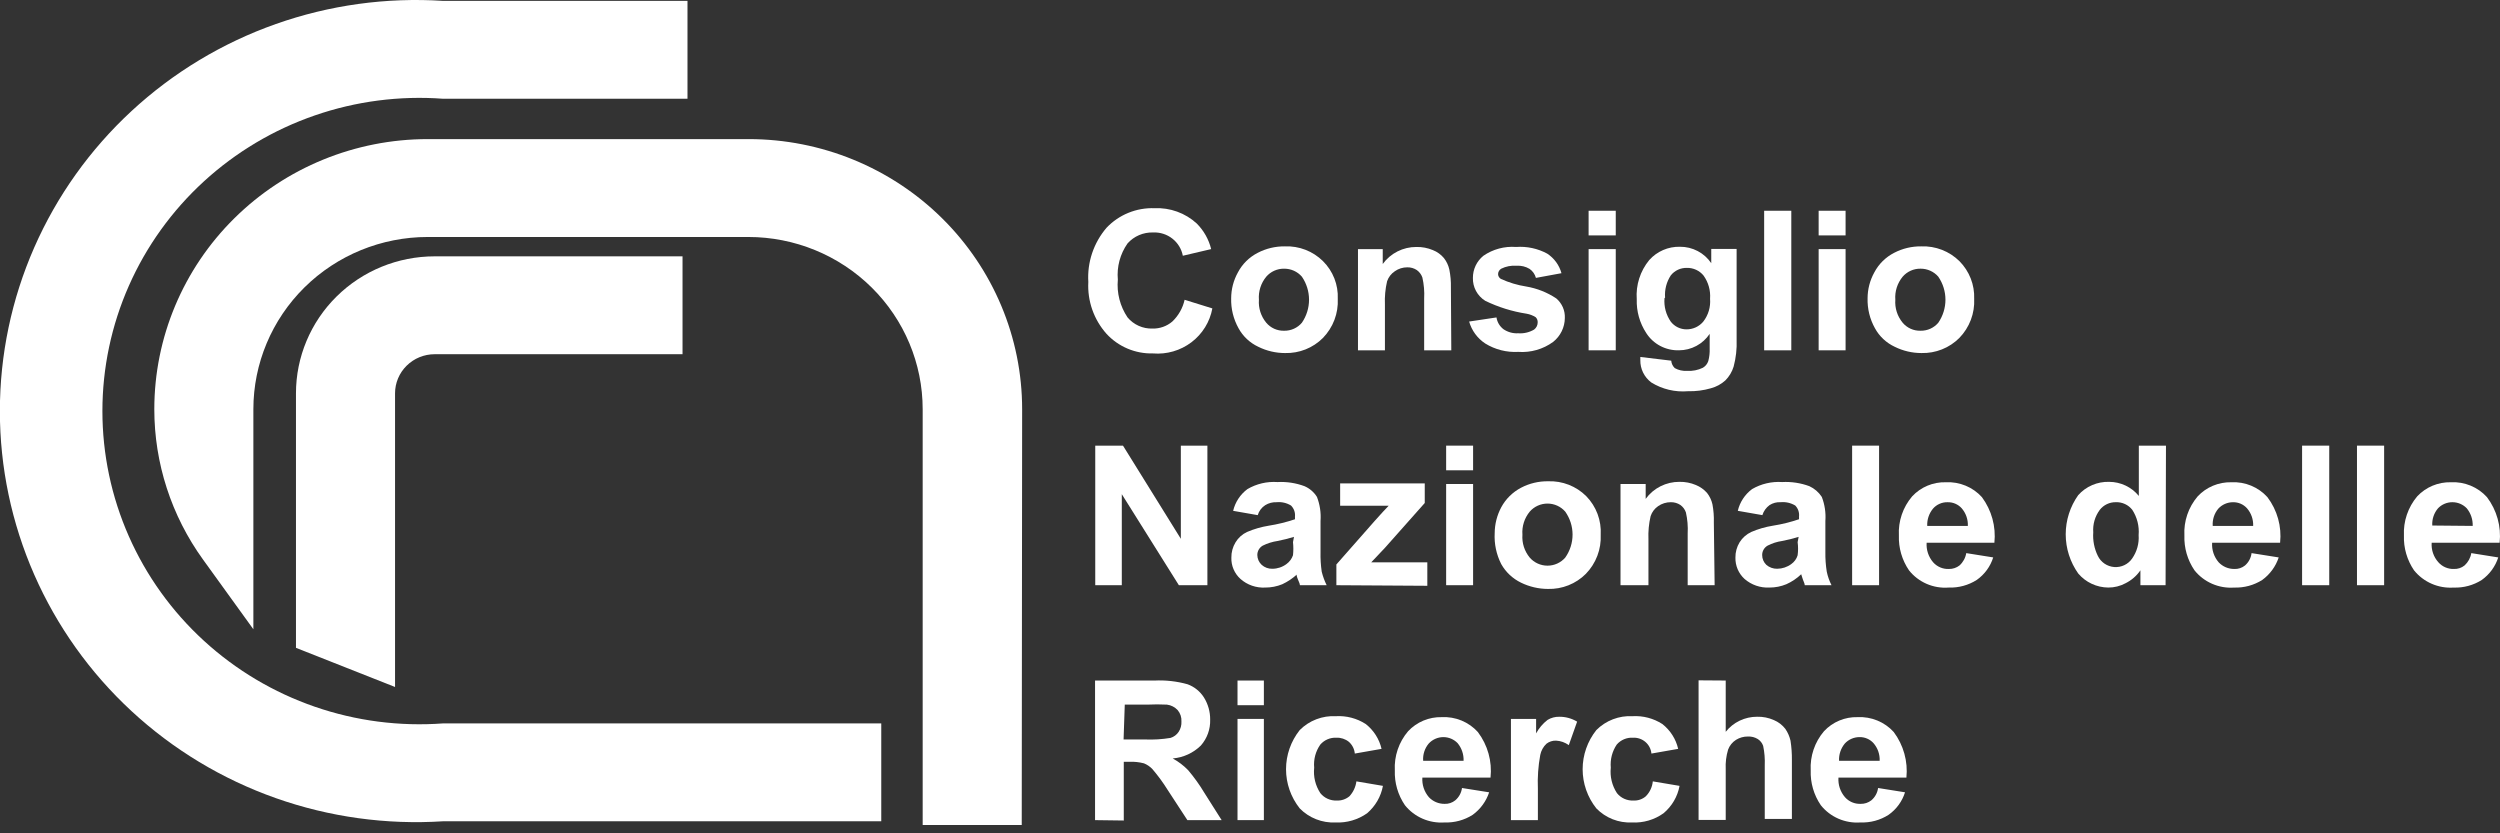 <svg xmlns="http://www.w3.org/2000/svg" xmlns:xlink="http://www.w3.org/1999/xlink" xmlns:serif="http://www.serif.com/" width="100%" height="100%" viewBox="0 0 240 80" xml:space="preserve" style="fill-rule:evenodd;clip-rule:evenodd;stroke-linejoin:round;stroke-miterlimit:2;"><rect x="0" y="0" width="240" height="80" fill="#333333" stroke="none"/><g><path d="M113.723,28.78l2.663,0.827c-0.237,1.292 -0.953,2.452 -2.008,3.251c-1.055,0.799 -2.374,1.181 -3.698,1.071c-0.835,0.021 -1.665,-0.136 -2.433,-0.461c-0.768,-0.324 -1.456,-0.808 -2.019,-1.418c-1.22,-1.37 -1.848,-3.158 -1.749,-4.98c-0.117,-1.893 0.51,-3.757 1.749,-5.205c0.587,-0.62 1.302,-1.109 2.096,-1.433c0.794,-0.324 1.649,-0.476 2.508,-0.446c0.74,-0.033 1.479,0.079 2.174,0.331c0.696,0.251 1.334,0.637 1.877,1.134c0.681,0.681 1.161,1.532 1.389,2.462l-2.72,0.639c-0.123,-0.65 -0.48,-1.234 -1.004,-1.645c-0.524,-0.411 -1.181,-0.621 -1.849,-0.591c-0.463,-0.014 -0.922,0.073 -1.347,0.255c-0.424,0.182 -0.802,0.454 -1.107,0.797c-0.713,1.015 -1.043,2.246 -0.932,3.476c-0.117,1.279 0.212,2.558 0.932,3.627c0.29,0.348 0.657,0.625 1.072,0.811c0.416,0.185 0.869,0.275 1.324,0.26c0.698,0.017 1.376,-0.224 1.903,-0.676c0.592,-0.565 1.002,-1.291 1.179,-2.086Z" style="fill:#fff;fill-rule:nonzero;"></path><path d="M118.192,28.631c0.003,-0.867 0.225,-1.72 0.647,-2.48c0.423,-0.806 1.087,-1.462 1.902,-1.879c0.803,-0.419 1.699,-0.632 2.606,-0.621c0.676,-0.026 1.35,0.086 1.98,0.33c0.629,0.244 1.201,0.614 1.678,1.087c0.478,0.474 0.85,1.04 1.095,1.663c0.244,0.623 0.355,1.289 0.326,1.957c0.033,0.689 -0.076,1.378 -0.321,2.024c-0.246,0.646 -0.622,1.236 -1.106,1.734c-0.473,0.474 -1.039,0.847 -1.664,1.096c-0.625,0.249 -1.295,0.368 -1.969,0.351c-0.892,0 -1.771,-0.206 -2.568,-0.601c-0.811,-0.379 -1.478,-1.005 -1.902,-1.786c-0.489,-0.879 -0.732,-1.871 -0.704,-2.875Zm2.664,0.15c-0.059,0.795 0.193,1.582 0.703,2.199c0.208,0.248 0.47,0.447 0.766,0.58c0.297,0.134 0.62,0.199 0.946,0.191c0.326,0.006 0.649,-0.059 0.945,-0.193c0.296,-0.133 0.559,-0.331 0.767,-0.578c0.446,-0.652 0.684,-1.421 0.684,-2.208c-0,-0.787 -0.238,-1.556 -0.684,-2.208c-0.211,-0.244 -0.473,-0.44 -0.769,-0.573c-0.296,-0.133 -0.618,-0.2 -0.943,-0.197c-0.325,-0.004 -0.647,0.062 -0.943,0.196c-0.296,0.133 -0.558,0.329 -0.769,0.574c-0.513,0.623 -0.765,1.417 -0.703,2.217Z" style="fill:#fff;fill-rule:nonzero;"></path><path d="M139.325,33.631l-2.606,-0l-0,-4.961c0.038,-0.682 -0.019,-1.364 -0.171,-2.03c-0.099,-0.286 -0.285,-0.536 -0.533,-0.714c-0.27,-0.178 -0.589,-0.27 -0.913,-0.263c-0.43,-0.003 -0.849,0.129 -1.198,0.376c-0.347,0.23 -0.608,0.567 -0.742,0.958c-0.172,0.733 -0.242,1.485 -0.209,2.236l-0,4.398l-2.587,-0l-0,-9.716l2.377,0l0,1.428c0.367,-0.509 0.852,-0.923 1.415,-1.207c0.563,-0.285 1.187,-0.432 1.819,-0.428c0.542,-0.012 1.08,0.091 1.579,0.301c0.416,0.163 0.782,0.428 1.065,0.77c0.25,0.322 0.425,0.694 0.514,1.091c0.114,0.568 0.165,1.148 0.152,1.729l0.038,6.032Z" style="fill:#fff;fill-rule:nonzero;"></path><path d="M141.037,30.868l2.625,-0.395c0.067,0.446 0.306,0.849 0.665,1.127c0.418,0.286 0.92,0.425 1.427,0.395c0.532,0.038 1.063,-0.087 1.522,-0.357c0.107,-0.082 0.194,-0.187 0.254,-0.308c0.059,-0.121 0.089,-0.253 0.088,-0.387c0.004,-0.09 -0.011,-0.18 -0.044,-0.264c-0.032,-0.084 -0.082,-0.161 -0.146,-0.225c-0.266,-0.169 -0.564,-0.284 -0.875,-0.338c-1.381,-0.213 -2.722,-0.631 -3.975,-1.241c-0.373,-0.234 -0.677,-0.56 -0.884,-0.945c-0.207,-0.385 -0.309,-0.817 -0.296,-1.253c-0.002,-0.406 0.087,-0.807 0.261,-1.175c0.174,-0.367 0.43,-0.691 0.747,-0.949c0.916,-0.632 2.025,-0.93 3.139,-0.845c1.037,-0.076 2.074,0.146 2.986,0.639c0.672,0.441 1.159,1.109 1.369,1.879l-2.453,0.451c-0.093,-0.351 -0.308,-0.657 -0.609,-0.865c-0.376,-0.227 -0.815,-0.332 -1.255,-0.3c-0.505,-0.04 -1.012,0.057 -1.465,0.282c-0.092,0.054 -0.168,0.131 -0.222,0.223c-0.053,0.092 -0.082,0.196 -0.082,0.303c0.002,0.091 0.028,0.18 0.075,0.259c0.046,0.079 0.112,0.144 0.191,0.192c0.773,0.355 1.592,0.602 2.435,0.733c1.035,0.175 2.02,0.566 2.891,1.146c0.271,0.232 0.485,0.522 0.627,0.847c0.142,0.325 0.207,0.678 0.191,1.032c-0.003,0.44 -0.106,0.875 -0.3,1.271c-0.194,0.397 -0.475,0.746 -0.822,1.022c-0.965,0.704 -2.152,1.044 -3.348,0.958c-1.118,0.061 -2.228,-0.221 -3.176,-0.808c-0.751,-0.498 -1.297,-1.244 -1.541,-2.104Z" style="fill:#fff;fill-rule:nonzero;"></path><path d="M152.506,22.599l0,-2.367l2.606,-0l0,2.367l-2.606,0Zm0,11.031l0,-9.715l2.606,0l0,9.715l-2.606,0Z" style="fill:#fff;fill-rule:nonzero;"></path><path d="M157.471,34.268l2.967,0.357c0.022,0.272 0.143,0.526 0.342,0.715c0.359,0.199 0.769,0.291 1.18,0.263c0.525,0.034 1.05,-0.07 1.521,-0.301c0.243,-0.146 0.425,-0.372 0.514,-0.639c0.103,-0.386 0.148,-0.785 0.133,-1.184l0,-1.428c-0.321,0.483 -0.758,0.881 -1.273,1.156c-0.514,0.276 -1.09,0.421 -1.675,0.422c-0.624,0.017 -1.241,-0.126 -1.791,-0.416c-0.55,-0.29 -1.015,-0.716 -1.348,-1.237c-0.633,-0.966 -0.951,-2.101 -0.913,-3.251c-0.098,-1.358 0.33,-2.702 1.199,-3.759c0.367,-0.413 0.821,-0.741 1.33,-0.962c0.51,-0.221 1.062,-0.328 1.618,-0.315c0.594,-0.005 1.18,0.137 1.705,0.413c0.525,0.276 0.972,0.676 1.3,1.165l0,-1.372l2.435,0l-0,8.72c0.035,0.867 -0.062,1.735 -0.285,2.574c-0.152,0.503 -0.426,0.961 -0.799,1.334c-0.395,0.357 -0.872,0.615 -1.389,0.752c-0.709,0.206 -1.448,0.301 -2.187,0.282c-1.241,0.107 -2.484,-0.19 -3.538,-0.845c-0.332,-0.252 -0.6,-0.576 -0.782,-0.948c-0.182,-0.372 -0.272,-0.782 -0.264,-1.195l-0,-0.301Zm2.32,-5.637c-0.066,0.798 0.149,1.595 0.609,2.255c0.177,0.227 0.405,0.412 0.665,0.539c0.261,0.127 0.547,0.193 0.837,0.194c0.31,0.001 0.615,-0.065 0.895,-0.195c0.28,-0.13 0.527,-0.32 0.723,-0.557c0.48,-0.623 0.71,-1.399 0.646,-2.18c0.061,-0.795 -0.161,-1.586 -0.628,-2.236c-0.192,-0.235 -0.435,-0.423 -0.712,-0.55c-0.277,-0.127 -0.58,-0.19 -0.885,-0.183c-0.296,-0.007 -0.588,0.053 -0.856,0.177c-0.267,0.124 -0.502,0.308 -0.685,0.537c-0.418,0.635 -0.611,1.388 -0.552,2.142l-0.057,0.057Z" style="fill:#fff;fill-rule:nonzero;"></path><rect x="169.359" y="20.232" width="2.606" height="13.399" style="fill:#fff;fill-rule:nonzero;"></rect><path d="M174.59,22.599l-0,-2.367l2.586,-0l0,2.367l-2.586,0Zm-0,11.031l-0,-9.715l2.586,0l0,9.715l-2.586,0Z" style="fill:#fff;fill-rule:nonzero;"></path><path d="M179.288,28.631c0.002,-0.867 0.225,-1.72 0.647,-2.481c0.423,-0.805 1.087,-1.461 1.902,-1.879c0.803,-0.418 1.698,-0.631 2.606,-0.62c0.678,-0.026 1.355,0.088 1.987,0.334c0.632,0.246 1.205,0.618 1.684,1.094c0.469,0.476 0.837,1.041 1.079,1.661c0.242,0.621 0.353,1.283 0.328,1.947c0.034,0.69 -0.076,1.379 -0.321,2.025c-0.245,0.646 -0.621,1.236 -1.105,1.734c-0.474,0.474 -1.04,0.847 -1.665,1.095c-0.625,0.249 -1.295,0.369 -1.968,0.352c-0.892,0 -1.771,-0.206 -2.568,-0.602c-0.811,-0.378 -1.478,-1.004 -1.902,-1.785c-0.49,-0.879 -0.733,-1.872 -0.704,-2.875Zm2.663,0.15c-0.058,0.795 0.194,1.582 0.704,2.199c0.207,0.248 0.469,0.446 0.766,0.58c0.297,0.134 0.62,0.199 0.946,0.19c0.325,0.007 0.648,-0.058 0.945,-0.192c0.296,-0.133 0.558,-0.331 0.766,-0.578c0.446,-0.652 0.685,-1.421 0.685,-2.208c-0,-0.787 -0.239,-1.556 -0.685,-2.208c-0.21,-0.244 -0.473,-0.44 -0.769,-0.573c-0.296,-0.133 -0.617,-0.201 -0.942,-0.198c-0.326,-0.004 -0.648,0.063 -0.943,0.196c-0.296,0.134 -0.559,0.33 -0.769,0.575c-0.513,0.623 -0.765,1.417 -0.704,2.217Z" style="fill:#fff;fill-rule:nonzero;"></path><path d="M105.144,56.179l0,-13.398l2.663,-0l5.554,8.945l0,-8.945l2.549,-0l0,13.398l-2.739,0l-5.478,-8.738l-0,8.738l-2.549,0Z" style="fill:#fff;fill-rule:nonzero;"></path><path d="M120.741,49.453l-2.359,-0.413c0.195,-0.833 0.68,-1.571 1.37,-2.086c0.872,-0.511 1.88,-0.747 2.891,-0.677c0.88,-0.046 1.762,0.088 2.587,0.395c0.497,0.214 0.916,0.575 1.198,1.033c0.284,0.737 0.401,1.526 0.343,2.312l-0,2.988c-0.015,0.628 0.024,1.257 0.114,1.879c0.111,0.448 0.27,0.882 0.475,1.296l-2.568,0c0,-0.169 -0.152,-0.413 -0.266,-0.751c-0.114,-0.338 0,-0.263 0,-0.301c-0.422,0.391 -0.904,0.714 -1.426,0.958c-0.519,0.213 -1.075,0.321 -1.637,0.32c-0.431,0.023 -0.863,-0.038 -1.271,-0.18c-0.408,-0.141 -0.784,-0.361 -1.106,-0.647c-0.287,-0.258 -0.514,-0.575 -0.665,-0.929c-0.152,-0.353 -0.223,-0.735 -0.21,-1.119c-0.008,-0.516 0.13,-1.024 0.399,-1.466c0.26,-0.433 0.644,-0.779 1.104,-0.996c0.664,-0.283 1.36,-0.485 2.073,-0.601c0.86,-0.135 1.706,-0.342 2.53,-0.62l-0,-0.264c0.019,-0.192 -0.006,-0.386 -0.071,-0.568c-0.066,-0.181 -0.172,-0.347 -0.309,-0.484c-0.415,-0.255 -0.903,-0.367 -1.389,-0.319c-0.382,-0.016 -0.76,0.082 -1.085,0.282c-0.348,0.224 -0.604,0.564 -0.722,0.958Zm3.481,2.086c-0.519,0.159 -1.046,0.291 -1.579,0.395c-0.497,0.074 -0.979,0.226 -1.427,0.45c-0.158,0.093 -0.289,0.225 -0.379,0.383c-0.09,0.159 -0.136,0.338 -0.134,0.519c0.002,0.177 0.041,0.351 0.112,0.512c0.073,0.162 0.177,0.307 0.306,0.428c0.281,0.252 0.649,0.387 1.028,0.376c0.487,-0.003 0.961,-0.161 1.35,-0.451c0.293,-0.211 0.512,-0.506 0.628,-0.846c0.045,-0.418 0.045,-0.84 -0,-1.259l0.095,-0.507Z" style="fill:#fff;fill-rule:nonzero;"></path><path d="M128.292,56.18l0,-1.992l3.69,-4.191c0.609,-0.676 1.047,-1.165 1.332,-1.447l-4.66,0l-0,-2.142l8.122,0l-0,1.879l-3.804,4.285l-1.332,1.409l5.383,0l0,2.255l-8.731,-0.056Z" style="fill:#fff;fill-rule:nonzero;"></path><path d="M138.83,45.148l0,-2.367l2.587,-0l0,2.367l-2.587,0Zm0,11.031l0,-9.715l2.587,-0l0,9.715l-2.587,0Z" style="fill:#fff;fill-rule:nonzero;"></path><path d="M143.49,51.182c0.005,-0.864 0.22,-1.715 0.628,-2.48c0.431,-0.8 1.093,-1.454 1.902,-1.879c0.802,-0.421 1.698,-0.634 2.606,-0.621c0.676,-0.024 1.349,0.09 1.977,0.336c0.629,0.246 1.2,0.618 1.675,1.093c0.477,0.489 0.847,1.07 1.086,1.707c0.239,0.637 0.342,1.316 0.303,1.995c0.033,0.689 -0.076,1.378 -0.322,2.024c-0.245,0.646 -0.621,1.236 -1.105,1.734c-0.473,0.474 -1.04,0.847 -1.665,1.096c-0.624,0.249 -1.294,0.368 -1.968,0.351c-0.898,-0.003 -1.782,-0.208 -2.587,-0.601c-0.804,-0.389 -1.468,-1.012 -1.902,-1.785c-0.467,-0.919 -0.683,-1.943 -0.628,-2.97Zm2.663,0.151c-0.058,0.795 0.194,1.581 0.704,2.198c0.211,0.243 0.472,0.437 0.766,0.57c0.294,0.134 0.613,0.203 0.936,0.203c0.324,-0 0.643,-0.069 0.937,-0.203c0.294,-0.133 0.555,-0.327 0.766,-0.57c0.458,-0.647 0.704,-1.418 0.704,-2.208c0,-0.79 -0.246,-1.56 -0.704,-2.208c-0.211,-0.242 -0.472,-0.437 -0.766,-0.57c-0.294,-0.133 -0.613,-0.202 -0.937,-0.202c-0.323,-0 -0.642,0.069 -0.936,0.202c-0.294,0.133 -0.555,0.328 -0.766,0.57c-0.513,0.623 -0.765,1.417 -0.704,2.218Z" style="fill:#fff;fill-rule:nonzero;"></path><path d="M164.604,56.179l-2.587,0l-0,-4.961c0.038,-0.681 -0.019,-1.364 -0.171,-2.029c-0.099,-0.287 -0.285,-0.537 -0.533,-0.714c-0.271,-0.177 -0.588,-0.268 -0.913,-0.264c-0.435,-0.002 -0.861,0.129 -1.217,0.376c-0.34,0.233 -0.594,0.57 -0.723,0.959c-0.172,0.732 -0.242,1.484 -0.209,2.236l-0,4.397l-2.682,0l-0,-9.715l2.416,-0l-0,1.428c0.369,-0.51 0.857,-0.926 1.424,-1.21c0.566,-0.285 1.193,-0.43 1.828,-0.425c0.536,-0.009 1.067,0.093 1.56,0.301c0.418,0.168 0.789,0.432 1.084,0.77c0.25,0.322 0.426,0.694 0.514,1.09c0.106,0.57 0.151,1.15 0.133,1.729l0.076,6.032Z" style="fill:#fff;fill-rule:nonzero;"></path><path d="M169.188,49.452l-2.359,-0.413c0.195,-0.833 0.68,-1.571 1.37,-2.086c0.872,-0.509 1.88,-0.744 2.891,-0.676c0.887,-0.047 1.774,0.088 2.606,0.394c0.49,0.225 0.906,0.584 1.198,1.034c0.284,0.736 0.401,1.525 0.342,2.311l0,2.988c-0.01,0.629 0.035,1.258 0.134,1.879c0.095,0.45 0.248,0.886 0.456,1.297l-2.568,-0c0,-0.169 -0.152,-0.414 -0.247,-0.752c-0.023,-0.103 -0.055,-0.203 -0.095,-0.301c-0.416,0.399 -0.899,0.723 -1.427,0.959c-0.512,0.212 -1.061,0.32 -1.617,0.319c-0.877,0.044 -1.737,-0.253 -2.396,-0.827c-0.284,-0.26 -0.51,-0.578 -0.661,-0.931c-0.15,-0.353 -0.223,-0.734 -0.214,-1.117c-0.008,-0.516 0.13,-1.023 0.399,-1.466c0.268,-0.433 0.658,-0.779 1.123,-0.996c0.662,-0.285 1.359,-0.487 2.073,-0.601c0.853,-0.135 1.693,-0.342 2.511,-0.62l-0,-0.263c0.021,-0.191 -0.001,-0.384 -0.063,-0.566c-0.062,-0.182 -0.165,-0.348 -0.299,-0.487c-0.422,-0.254 -0.916,-0.366 -1.407,-0.319c-0.377,-0.023 -0.751,0.076 -1.066,0.282c-0.325,0.239 -0.565,0.575 -0.684,0.958Zm3.481,2.086c-0.518,0.162 -1.046,0.294 -1.579,0.395c-0.492,0.07 -0.968,0.222 -1.408,0.451c-0.158,0.092 -0.289,0.224 -0.379,0.383c-0.09,0.158 -0.136,0.337 -0.134,0.519c-0.001,0.175 0.033,0.348 0.102,0.51c0.069,0.162 0.17,0.307 0.297,0.429c0.289,0.25 0.662,0.384 1.046,0.376c0.488,-0.005 0.96,-0.163 1.351,-0.451c0.293,-0.206 0.508,-0.504 0.608,-0.845c0.056,-0.418 0.056,-0.841 0,-1.259l0.096,-0.508Z" style="fill:#fff;fill-rule:nonzero;"></path><rect x="177.804" y="42.781" width="2.587" height="13.399" style="fill:#fff;fill-rule:nonzero;"></rect><path d="M188.761,53.099l2.587,0.413c-0.272,0.872 -0.827,1.632 -1.579,2.161c-0.803,0.512 -1.746,0.768 -2.701,0.733c-0.723,0.055 -1.448,-0.068 -2.111,-0.356c-0.664,-0.289 -1.246,-0.734 -1.693,-1.298c-0.672,-0.986 -1.012,-2.156 -0.97,-3.345c-0.074,-1.367 0.382,-2.71 1.274,-3.758c0.409,-0.441 0.91,-0.791 1.468,-1.024c0.558,-0.234 1.16,-0.346 1.765,-0.329c0.649,-0.032 1.296,0.08 1.895,0.327c0.599,0.247 1.135,0.623 1.567,1.101c0.935,1.263 1.362,2.823 1.199,4.379l-6.505,-0c-0.047,0.683 0.178,1.357 0.627,1.879c0.187,0.21 0.419,0.377 0.678,0.487c0.26,0.111 0.542,0.163 0.825,0.152c0.372,0.009 0.735,-0.111 1.027,-0.338c0.344,-0.312 0.572,-0.729 0.647,-1.184Zm0.152,-2.612c0.027,-0.617 -0.184,-1.222 -0.59,-1.692c-0.168,-0.188 -0.377,-0.337 -0.61,-0.438c-0.233,-0.101 -0.486,-0.15 -0.74,-0.144c-0.267,-0.007 -0.532,0.045 -0.775,0.153c-0.244,0.107 -0.46,0.266 -0.633,0.467c-0.383,0.466 -0.579,1.054 -0.551,1.654l3.899,-0Z" style="fill:#fff;fill-rule:nonzero;"></path><path d="M207.896,56.179l-2.416,0l0,-1.428c-0.361,0.526 -0.852,0.953 -1.427,1.24c-0.507,0.273 -1.076,0.415 -1.654,0.414c-0.553,-0.005 -1.098,-0.128 -1.597,-0.362c-0.499,-0.233 -0.941,-0.572 -1.295,-0.991c-0.779,-1.102 -1.198,-2.414 -1.198,-3.759c0,-1.344 0.419,-2.656 1.198,-3.758c0.37,-0.416 0.827,-0.746 1.34,-0.966c0.513,-0.221 1.068,-0.328 1.628,-0.312c0.548,0.001 1.088,0.123 1.582,0.357c0.493,0.234 0.928,0.575 1.271,0.996l0,-4.829l2.606,-0l-0.038,13.398Zm-6.943,-5.074c-0.056,0.777 0.095,1.555 0.438,2.256c0.142,0.299 0.362,0.556 0.638,0.745c0.275,0.188 0.596,0.302 0.93,0.329c0.334,0.026 0.669,-0.035 0.971,-0.177c0.303,-0.143 0.562,-0.361 0.751,-0.634c0.464,-0.659 0.685,-1.455 0.628,-2.255c0.072,-0.853 -0.142,-1.705 -0.609,-2.425c-0.185,-0.237 -0.424,-0.428 -0.699,-0.555c-0.275,-0.128 -0.576,-0.189 -0.879,-0.178c-0.297,-0.005 -0.591,0.059 -0.859,0.186c-0.268,0.128 -0.501,0.315 -0.682,0.547c-0.463,0.624 -0.686,1.39 -0.628,2.161Z" style="fill:#fff;fill-rule:nonzero;"></path><path d="M216.15,53.099l2.606,0.414c-0.286,0.865 -0.837,1.62 -1.578,2.161c-0.804,0.51 -1.747,0.765 -2.701,0.733c-0.723,0.051 -1.447,-0.073 -2.11,-0.362c-0.663,-0.288 -1.244,-0.731 -1.694,-1.292c-0.673,-0.986 -1.012,-2.157 -0.971,-3.345c-0.073,-1.367 0.383,-2.711 1.275,-3.758c0.411,-0.44 0.911,-0.788 1.469,-1.021c0.558,-0.234 1.159,-0.347 1.764,-0.333c0.649,-0.033 1.296,0.078 1.896,0.326c0.599,0.247 1.134,0.624 1.566,1.103c0.95,1.255 1.385,2.819 1.218,4.378l-6.525,0c-0.046,0.683 0.179,1.358 0.628,1.879c0.192,0.204 0.425,0.366 0.683,0.476c0.259,0.11 0.538,0.165 0.82,0.163c0.372,0.016 0.738,-0.104 1.027,-0.338c0.349,-0.305 0.572,-0.726 0.627,-1.184Zm0.153,-2.612c0.027,-0.617 -0.184,-1.221 -0.59,-1.691c-0.169,-0.188 -0.377,-0.338 -0.61,-0.439c-0.233,-0.1 -0.486,-0.149 -0.74,-0.144c-0.266,0.001 -0.528,0.056 -0.771,0.163c-0.242,0.107 -0.459,0.263 -0.637,0.457c-0.386,0.463 -0.577,1.056 -0.533,1.654l3.881,0Z" style="fill:#fff;fill-rule:nonzero;"></path><rect x="221.001" y="42.781" width="2.606" height="13.399" style="fill:#fff;fill-rule:nonzero;"></rect><rect x="226.27" y="42.781" width="2.606" height="13.399" style="fill:#fff;fill-rule:nonzero;"></rect><path d="M237.245,53.099l2.587,0.414c-0.279,0.868 -0.833,1.625 -1.579,2.161c-0.803,0.512 -1.746,0.768 -2.701,0.733c-0.722,0.049 -1.445,-0.076 -2.108,-0.364c-0.663,-0.288 -1.245,-0.731 -1.696,-1.29c-0.672,-0.986 -1.012,-2.157 -0.97,-3.345c-0.066,-1.366 0.389,-2.707 1.274,-3.758c0.411,-0.44 0.912,-0.788 1.47,-1.021c0.557,-0.234 1.159,-0.347 1.764,-0.333c0.648,-0.033 1.296,0.078 1.895,0.326c0.599,0.247 1.135,0.624 1.567,1.103c0.949,1.255 1.384,2.819 1.217,4.378l-6.524,0c-0.025,0.34 0.02,0.682 0.131,1.004c0.111,0.323 0.286,0.621 0.516,0.875c0.184,0.208 0.413,0.373 0.669,0.484c0.257,0.11 0.535,0.163 0.814,0.155c0.373,0.016 0.739,-0.104 1.027,-0.338c0.343,-0.312 0.571,-0.729 0.647,-1.184Zm0.133,-2.612c0.023,-0.613 -0.179,-1.214 -0.57,-1.691c-0.178,-0.185 -0.392,-0.332 -0.629,-0.433c-0.237,-0.1 -0.493,-0.152 -0.75,-0.152c-0.258,-0 -0.514,0.052 -0.751,0.152c-0.237,0.101 -0.451,0.248 -0.629,0.433c-0.391,0.461 -0.588,1.053 -0.551,1.654l3.88,0.037Z" style="fill:#fff;fill-rule:nonzero;"></path><path d="M105.125,78.732l-0,-13.399l5.706,-0c1.072,-0.052 2.145,0.068 3.177,0.357c0.655,0.241 1.21,0.691 1.578,1.278c0.394,0.639 0.599,1.375 0.59,2.123c0.029,0.909 -0.29,1.795 -0.894,2.481c-0.725,0.714 -1.681,1.153 -2.701,1.24c0.549,0.3 1.05,0.68 1.484,1.128c0.578,0.684 1.1,1.412 1.559,2.179l1.655,2.613l-3.29,-0l-1.902,-2.913c-0.432,-0.693 -0.915,-1.352 -1.446,-1.974c-0.227,-0.245 -0.507,-0.437 -0.818,-0.563c-0.453,-0.118 -0.921,-0.169 -1.388,-0.15l-0.552,-0l0,5.637l-2.758,-0.037Zm2.739,-7.743l2.054,0c0.821,0.035 1.644,-0.016 2.454,-0.15c0.321,-0.099 0.596,-0.305 0.78,-0.583c0.192,-0.296 0.286,-0.644 0.266,-0.996c0.024,-0.395 -0.105,-0.785 -0.361,-1.089c-0.269,-0.291 -0.633,-0.478 -1.028,-0.527c-0.633,-0.032 -1.268,-0.032 -1.902,0l-2.149,0l-0.114,3.345Z" style="fill:#fff;fill-rule:nonzero;"></path><path d="M118.801,67.7l-0,-2.368l2.53,0l-0,2.368l-2.53,0Zm-0,11.031l-0,-9.715l2.53,-0l-0,9.715l-2.53,-0Z" style="fill:#fff;fill-rule:nonzero;"></path><path d="M132.629,71.891l-2.568,0.451c-0.038,-0.434 -0.242,-0.837 -0.57,-1.127c-0.338,-0.272 -0.764,-0.412 -1.199,-0.395c-0.29,-0.014 -0.58,0.038 -0.847,0.152c-0.267,0.114 -0.505,0.287 -0.694,0.506c-0.454,0.647 -0.663,1.432 -0.589,2.217c-0.093,0.857 0.115,1.719 0.589,2.443c0.187,0.234 0.428,0.421 0.703,0.545c0.274,0.124 0.575,0.182 0.876,0.169c0.445,0.02 0.88,-0.128 1.218,-0.413c0.366,-0.397 0.599,-0.896 0.666,-1.428l2.548,0.432c-0.189,1.022 -0.726,1.95 -1.521,2.631c-0.88,0.621 -1.945,0.932 -3.025,0.883c-0.638,0.029 -1.275,-0.076 -1.869,-0.31c-0.594,-0.233 -1.13,-0.589 -1.574,-1.043c-0.851,-1.072 -1.314,-2.396 -1.314,-3.759c0,-1.363 0.463,-2.686 1.314,-3.758c0.451,-0.454 0.995,-0.808 1.595,-1.038c0.601,-0.23 1.244,-0.331 1.886,-0.296c1.008,-0.057 2.008,0.207 2.854,0.751c0.767,0.601 1.304,1.443 1.521,2.387Z" style="fill:#fff;fill-rule:nonzero;"></path><path d="M140.352,75.648l2.606,0.414c-0.286,0.864 -0.838,1.62 -1.579,2.161c-0.803,0.512 -1.746,0.768 -2.701,0.733c-0.722,0.05 -1.446,-0.074 -2.109,-0.362c-0.663,-0.288 -1.245,-0.732 -1.695,-1.292c-0.672,-0.986 -1.012,-2.157 -0.97,-3.345c-0.074,-1.367 0.382,-2.711 1.274,-3.759c0.411,-0.439 0.912,-0.787 1.469,-1.021c0.558,-0.233 1.159,-0.346 1.765,-0.332c0.648,-0.033 1.296,0.078 1.895,0.326c0.599,0.247 1.135,0.624 1.567,1.103c0.949,1.255 1.384,2.819 1.217,4.378l-6.543,0c-0.047,0.683 0.179,1.357 0.627,1.879c0.193,0.204 0.425,0.366 0.684,0.476c0.259,0.11 0.537,0.165 0.819,0.163c0.373,0.016 0.738,-0.105 1.027,-0.338c0.356,-0.302 0.586,-0.724 0.647,-1.184Zm0.152,-2.612c0.023,-0.613 -0.179,-1.214 -0.571,-1.691c-0.176,-0.184 -0.389,-0.33 -0.624,-0.43c-0.235,-0.1 -0.489,-0.152 -0.745,-0.153c-0.265,0.001 -0.528,0.056 -0.77,0.163c-0.243,0.107 -0.46,0.263 -0.638,0.457c-0.386,0.463 -0.577,1.056 -0.532,1.654l3.88,0Z" style="fill:#fff;fill-rule:nonzero;"></path><path d="M147.637,78.731l-2.587,-0l0,-9.716l2.416,0l0,1.391c0.271,-0.504 0.647,-0.947 1.103,-1.297c0.338,-0.204 0.727,-0.308 1.123,-0.3c0.604,-0.005 1.197,0.158 1.712,0.469l-0.799,2.256c-0.355,-0.259 -0.778,-0.409 -1.218,-0.433c-0.337,-0.013 -0.668,0.094 -0.932,0.301c-0.302,0.289 -0.508,0.663 -0.59,1.071c-0.197,1.072 -0.274,2.162 -0.228,3.251l0,3.007Z" style="fill:#fff;fill-rule:nonzero;"></path><path d="M161.104,71.891l-2.568,0.451c-0.039,-0.43 -0.245,-0.829 -0.575,-1.113c-0.329,-0.284 -0.757,-0.43 -1.194,-0.409c-0.294,-0.017 -0.588,0.033 -0.859,0.148c-0.27,0.114 -0.51,0.288 -0.701,0.51c-0.439,0.653 -0.641,1.435 -0.571,2.217c-0.092,0.857 0.116,1.719 0.59,2.443c0.187,0.234 0.428,0.421 0.702,0.545c0.275,0.124 0.575,0.182 0.877,0.169c0.439,0.023 0.869,-0.125 1.198,-0.413c0.38,-0.388 0.615,-0.892 0.666,-1.428l2.568,0.432c-0.189,1.027 -0.733,1.957 -1.541,2.631c-0.876,0.627 -1.944,0.938 -3.024,0.883c-0.636,0.029 -1.27,-0.077 -1.861,-0.31c-0.59,-0.233 -1.123,-0.589 -1.563,-1.043c-0.852,-1.072 -1.315,-2.396 -1.315,-3.759c0,-1.363 0.463,-2.686 1.315,-3.758c0.451,-0.454 0.994,-0.808 1.595,-1.038c0.6,-0.23 1.243,-0.331 1.886,-0.296c1.007,-0.057 2.007,0.207 2.853,0.751c0.768,0.601 1.305,1.443 1.522,2.387Z" style="fill:#fff;fill-rule:nonzero;"></path><path d="M165.669,65.331l-0,4.924c0.356,-0.452 0.812,-0.817 1.333,-1.068c0.521,-0.25 1.093,-0.38 1.672,-0.379c0.557,-0.016 1.109,0.093 1.617,0.319c0.436,0.182 0.816,0.474 1.103,0.846c0.233,0.342 0.401,0.724 0.494,1.127c0.097,0.622 0.142,1.251 0.134,1.88l-0,5.637l-2.606,-0l-0,-5.13c0.028,-0.631 -0.023,-1.262 -0.152,-1.879c-0.091,-0.271 -0.272,-0.502 -0.514,-0.658c-0.284,-0.175 -0.616,-0.26 -0.951,-0.244c-0.403,-0.004 -0.8,0.107 -1.141,0.319c-0.351,0.222 -0.618,0.552 -0.761,0.94c-0.183,0.609 -0.26,1.244 -0.228,1.879l-0,4.867l-2.606,0l-0,-13.399l2.606,0.019Z" style="fill:#fff;fill-rule:nonzero;"></path><path d="M180.296,75.648l2.586,0.413c-0.271,0.872 -0.826,1.632 -1.578,2.161c-0.802,0.515 -1.746,0.771 -2.701,0.733c-0.723,0.053 -1.447,-0.071 -2.111,-0.359c-0.663,-0.288 -1.244,-0.733 -1.693,-1.295c-0.673,-0.986 -1.012,-2.157 -0.97,-3.344c-0.074,-1.368 0.382,-2.711 1.274,-3.759c0.409,-0.441 0.91,-0.791 1.468,-1.024c0.558,-0.234 1.16,-0.346 1.765,-0.329c0.649,-0.032 1.296,0.08 1.895,0.327c0.599,0.247 1.135,0.623 1.568,1.101c0.941,1.26 1.375,2.82 1.217,4.379l-6.524,-0c-0.047,0.683 0.178,1.357 0.627,1.879c0.187,0.21 0.418,0.377 0.678,0.487c0.26,0.111 0.542,0.162 0.825,0.152c0.372,0.009 0.735,-0.111 1.027,-0.339c0.356,-0.302 0.586,-0.723 0.647,-1.183Zm0.152,-2.613c0.027,-0.616 -0.184,-1.221 -0.59,-1.691c-0.168,-0.188 -0.377,-0.338 -0.61,-0.438c-0.233,-0.101 -0.486,-0.15 -0.74,-0.144c-0.266,0.001 -0.528,0.056 -0.771,0.163c-0.242,0.106 -0.459,0.262 -0.637,0.457c-0.383,0.466 -0.579,1.054 -0.551,1.653l3.899,0Z" style="fill:#fff;fill-rule:nonzero;"></path><path d="M84.601,78.842l-42.055,-0c-5.454,0.353 -10.923,-0.403 -16.07,-2.222c-5.146,-1.819 -9.86,-4.662 -13.849,-8.353c-3.989,-3.692 -7.169,-8.153 -9.343,-13.107c-2.174,-4.954 -3.296,-10.297 -3.296,-15.697c0,-5.4 1.122,-10.742 3.296,-15.697c2.174,-4.954 5.354,-9.415 9.343,-13.106c3.989,-3.691 8.703,-6.534 13.849,-8.353c5.147,-1.819 10.616,-2.576 16.07,-2.222l23.453,-0l-0,9.396l-23.453,-0c-4.177,-0.311 -8.374,0.234 -12.328,1.601c-3.954,1.366 -7.58,3.524 -10.651,6.338c-3.071,2.815 -5.521,6.225 -7.196,10.018c-1.675,3.793 -2.54,7.887 -2.54,12.025c0,4.139 0.865,8.233 2.54,12.025c1.675,3.793 4.125,7.204 7.196,10.018c3.071,2.815 6.697,4.973 10.651,6.339c3.954,1.366 8.151,1.911 12.328,1.601l42.055,-0l0,9.396Z" style="fill:#fff;fill-rule:nonzero;"></path><path d="M98.087,79.201l-9.51,0l-0,-39.914c-0,-4.386 -1.764,-8.592 -4.903,-11.693c-3.139,-3.101 -7.396,-4.844 -11.836,-4.844l-30.776,0c-4.439,0 -8.696,1.743 -11.836,4.844c-3.138,3.101 -4.902,7.307 -4.902,11.693l0,21.122l-4.832,-6.69c-3.043,-4.211 -4.678,-9.257 -4.678,-14.432c-0,-6.878 2.765,-13.474 7.688,-18.337c4.922,-4.864 11.599,-7.596 18.56,-7.596l30.814,0c6.962,0 13.638,2.732 18.561,7.596c4.923,4.863 7.689,11.459 7.689,18.337l-0.039,39.914Z" style="fill:#fff;fill-rule:nonzero;"></path><path d="M37.924,65.951l-9.511,-3.758l-0,-24.43c-0,-3.489 1.403,-6.835 3.9,-9.301c2.497,-2.467 5.884,-3.853 9.415,-3.853l23.795,-0l-0,9.396l-23.795,-0c-1.009,-0 -1.977,0.396 -2.69,1.101c-0.714,0.704 -1.114,1.66 -1.114,2.657l-0,28.188Z" style="fill:#fff;fill-rule:nonzero;"></path></g></svg>